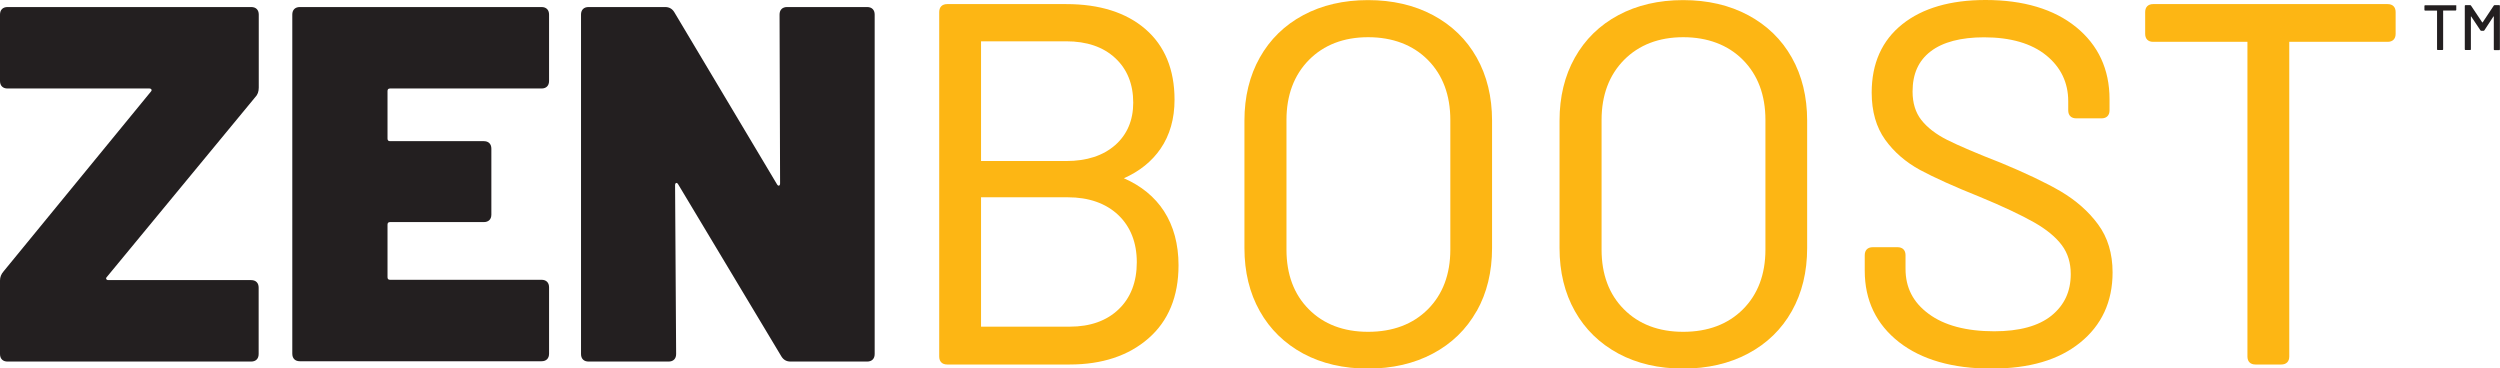 <svg viewBox="0 0 237.86 35.06" xmlns="http://www.w3.org/2000/svg" id="Layer_2"><g id="Layer_1-2"><path style="fill:#231f20; isolation:isolate;" d="M.19,34.21c-.13-.13-.19-.31-.19-.53v-6.99c0-.32.11-.61.34-.87L14.36,8.71c.06-.06.08-.13.05-.19-.03-.06-.1-.1-.19-.1H.72c-.22,0-.4-.06-.53-.19s-.19-.31-.19-.53V1.39c0-.22.06-.4.19-.53.13-.13.31-.19.53-.19h23.18c.22,0,.4.06.53.19.13.13.19.31.19.53v6.94c0,.39-.11.69-.34.92l-14.12,17.11c-.06.06-.08.13-.05.19.03.06.1.1.19.1h13.59c.22,0,.4.06.53.19.13.13.19.31.19.53v6.31c0,.22-.06.4-.19.53-.13.13-.31.19-.53.19H.72c-.22,0-.4-.06-.53-.19Z"></path><path style="fill:#231f20; isolation:isolate;" d="M52.05,8.23c-.13.13-.31.19-.53.19h-14.41c-.16,0-.24.08-.24.24v4.53c0,.16.08.24.24.24h8.92c.22,0,.4.06.53.19.13.13.19.31.19.53v6.26c0,.23-.06.4-.19.53-.13.13-.31.19-.53.19h-8.92c-.16,0-.24.08-.24.24v5.01c0,.16.08.24.24.24h14.41c.22,0,.4.06.53.19.13.13.19.31.19.53v6.31c0,.22-.06.4-.19.53-.13.13-.31.19-.53.19h-22.99c-.22,0-.4-.06-.53-.19-.13-.13-.19-.31-.19-.53V1.39c0-.22.06-.4.19-.53s.31-.19.53-.19h22.99c.22,0,.4.06.53.19.13.13.19.31.19.53v6.31c0,.22-.06.4-.19.53Z"></path><path style="fill:#231f20; isolation:isolate;" d="M74.36.86c.13-.13.31-.19.53-.19h7.61c.22,0,.4.06.53.19.13.13.19.31.19.53v32.29c0,.22-.06.4-.19.53-.13.13-.31.19-.53.19h-7.28c-.39,0-.67-.16-.87-.48l-9.83-16.39c-.06-.1-.13-.14-.19-.12-.06.02-.1.09-.1.22l.1,16.05c0,.22-.06.4-.19.53-.13.13-.31.19-.53.19h-7.61c-.22,0-.4-.06-.53-.19-.13-.13-.19-.31-.19-.53V1.39c0-.22.06-.4.19-.53s.31-.19.53-.19h7.28c.39,0,.67.16.87.48l9.78,16.39c.06.1.13.14.19.12s.1-.09.1-.22l-.05-16.05c0-.22.06-.4.19-.53Z"></path><path style="fill:#fdb614;" d="M112.13,25.24c0-2-.47-3.74-1.39-5.16-.88-1.35-2.16-2.4-3.81-3.12,1.49-.66,2.66-1.6,3.49-2.81.88-1.28,1.33-2.85,1.33-4.66,0-2.87-.93-5.13-2.77-6.72-1.83-1.58-4.36-2.38-7.53-2.38h-11.33c-.48,0-.76.28-.76.76v32.77c0,.48.28.76.76.76h11.66c3.07,0,5.59-.83,7.48-2.48,1.9-1.65,2.87-3.99,2.87-6.96ZM93.34,3.93h8.11c1.94,0,3.51.53,4.65,1.59,1.14,1.05,1.72,2.48,1.72,4.25,0,1.67-.58,3.03-1.71,4.03-1.15,1.01-2.71,1.52-4.66,1.52h-8.11V3.93ZM101.78,31.08h-8.44s0-12.31,0-12.31h8.25c2,0,3.62.57,4.8,1.68,1.17,1.11,1.77,2.63,1.77,4.5s-.58,3.38-1.72,4.47h0c-1.14,1.1-2.71,1.66-4.65,1.66ZM106.67,16.85s0,0,0,0h0s0,0,0,0Z"></path><path style="fill:#fdb614;" d="M140.5,29.6c.97-1.72,1.46-3.74,1.46-5.99v-12.14c0-2.25-.49-4.27-1.46-5.99-.97-1.73-2.37-3.08-4.16-4.04-1.78-.95-3.86-1.43-6.18-1.43s-4.39.48-6.16,1.43c-1.78.95-3.17,2.31-4.14,4.04-.97,1.72-1.46,3.74-1.46,5.99v12.14c0,2.26.49,4.27,1.46,5.99.97,1.73,2.36,3.08,4.13,4.04,1.77.95,3.84,1.43,6.16,1.43s4.4-.48,6.18-1.43c1.79-.95,3.19-2.31,4.16-4.04ZM130.16,31.57c-2.32,0-4.22-.72-5.63-2.14-1.42-1.42-2.13-3.33-2.13-5.68v-12.34c0-2.35.72-4.27,2.14-5.71,1.42-1.43,3.31-2.16,5.63-2.16s4.26.73,5.68,2.16c1.42,1.43,2.14,3.35,2.14,5.71v12.34c0,2.35-.72,4.26-2.14,5.68-1.42,1.42-3.33,2.14-5.68,2.14Z"></path><path style="fill:#fdb614;" d="M170.48,29.6c.97-1.72,1.46-3.74,1.46-5.99v-12.14c0-2.25-.49-4.27-1.46-5.99-.97-1.73-2.37-3.08-4.16-4.04-1.78-.95-3.86-1.43-6.18-1.43s-4.39.48-6.16,1.43c-1.78.95-3.17,2.31-4.14,4.04-.97,1.72-1.46,3.74-1.46,5.99v12.14c0,2.26.49,4.27,1.46,5.99.97,1.73,2.36,3.08,4.14,4.04,1.77.95,3.84,1.43,6.16,1.43s4.4-.48,6.18-1.43c1.79-.95,3.19-2.31,4.16-4.04ZM160.14,31.57c-2.32,0-4.22-.72-5.63-2.14-1.42-1.42-2.13-3.33-2.13-5.68v-12.34c0-2.35.72-4.27,2.14-5.71,1.42-1.43,3.31-2.16,5.63-2.16s4.26.73,5.68,2.16c1.42,1.43,2.14,3.35,2.14,5.71v12.34c0,2.35-.72,4.26-2.14,5.68-1.42,1.42-3.33,2.14-5.68,2.14Z"></path><path style="fill:#fdb614;" d="M178.08,8.81c0,1.79.43,3.29,1.28,4.48.84,1.17,1.96,2.14,3.32,2.88,1.34.72,3.24,1.58,5.64,2.54,2.23.92,3.98,1.75,5.2,2.44,1.2.68,2.09,1.42,2.66,2.19.56.75.84,1.67.84,2.73,0,1.66-.6,2.95-1.82,3.95-1.23,1-3.07,1.5-5.46,1.5-2.66,0-4.76-.56-6.24-1.66-1.48-1.09-2.2-2.5-2.2-4.28v-1.3c0-.48-.28-.76-.76-.76h-2.36c-.48,0-.76.28-.76.76v1.49c0,2.81,1.1,5.09,3.26,6.78,2.14,1.67,5.1,2.52,8.77,2.52s6.43-.83,8.46-2.47c2.05-1.65,3.09-3.9,3.09-6.68,0-1.79-.46-3.33-1.38-4.57-.9-1.23-2.1-2.28-3.55-3.14-1.44-.84-3.36-1.75-5.7-2.72-2.29-.89-4.01-1.63-5.11-2.18-1.07-.54-1.9-1.18-2.46-1.9-.55-.7-.83-1.61-.83-2.69,0-1.69.56-2.94,1.72-3.83,1.16-.89,2.88-1.34,5.08-1.34,2.52,0,4.52.58,5.92,1.72,1.39,1.13,2.09,2.6,2.09,4.36v.87c0,.48.28.76.76.76h2.41c.48,0,.76-.28.76-.76v-1.06c0-2.84-1.07-5.15-3.19-6.87-2.1-1.7-5-2.57-8.61-2.57-3.33,0-5.99.77-7.91,2.3-1.94,1.54-2.92,3.73-2.92,6.51Z"></path><path style="fill:#fdb614;" d="M204.1,1.15v2.07c0,.48.28.76.76.76h8.97v29.94c0,.48.28.76.76.76h2.46c.48,0,.76-.28.76-.76V3.98h9.36c.48,0,.76-.28.76-.76V1.15c0-.48-.28-.76-.76-.76h-22.31c-.48,0-.76.28-.76.76Z"></path><g style="isolation:isolate;"><path style="fill:#231f20;" d="M233.7.55v.39s-.02.06-.06.06h-1.17s-.02,0-.02.02v3.68s-.02.06-.06.06h-.46s-.06-.02-.06-.06V1.03s0-.02-.02-.02h-1.12s-.06-.02-.06-.06v-.39s.02-.06.06-.06h2.93s.06.02.06.06Z"></path><path style="fill:#231f20;" d="M237.33.49h.46s.06.02.06.06v4.16s-.02.06-.06.06h-.46s-.06-.02-.06-.06V1.58s0-.02-.01-.03c0,0-.01,0-.02.01l-.87,1.33s-.04.04-.07.04h-.23s-.05-.01-.07-.04l-.88-1.32s-.01-.02-.02-.01c0,0-.01.01-.01.02v3.12s-.02.06-.06.06h-.46s-.06-.02-.06-.06V.55s.02-.06.06-.06h.46s.06.01.07.04l1.07,1.6s0,0,.02,0,.01,0,.02,0l1.06-1.6s.04-.04.07-.04Z"></path></g></g></svg>